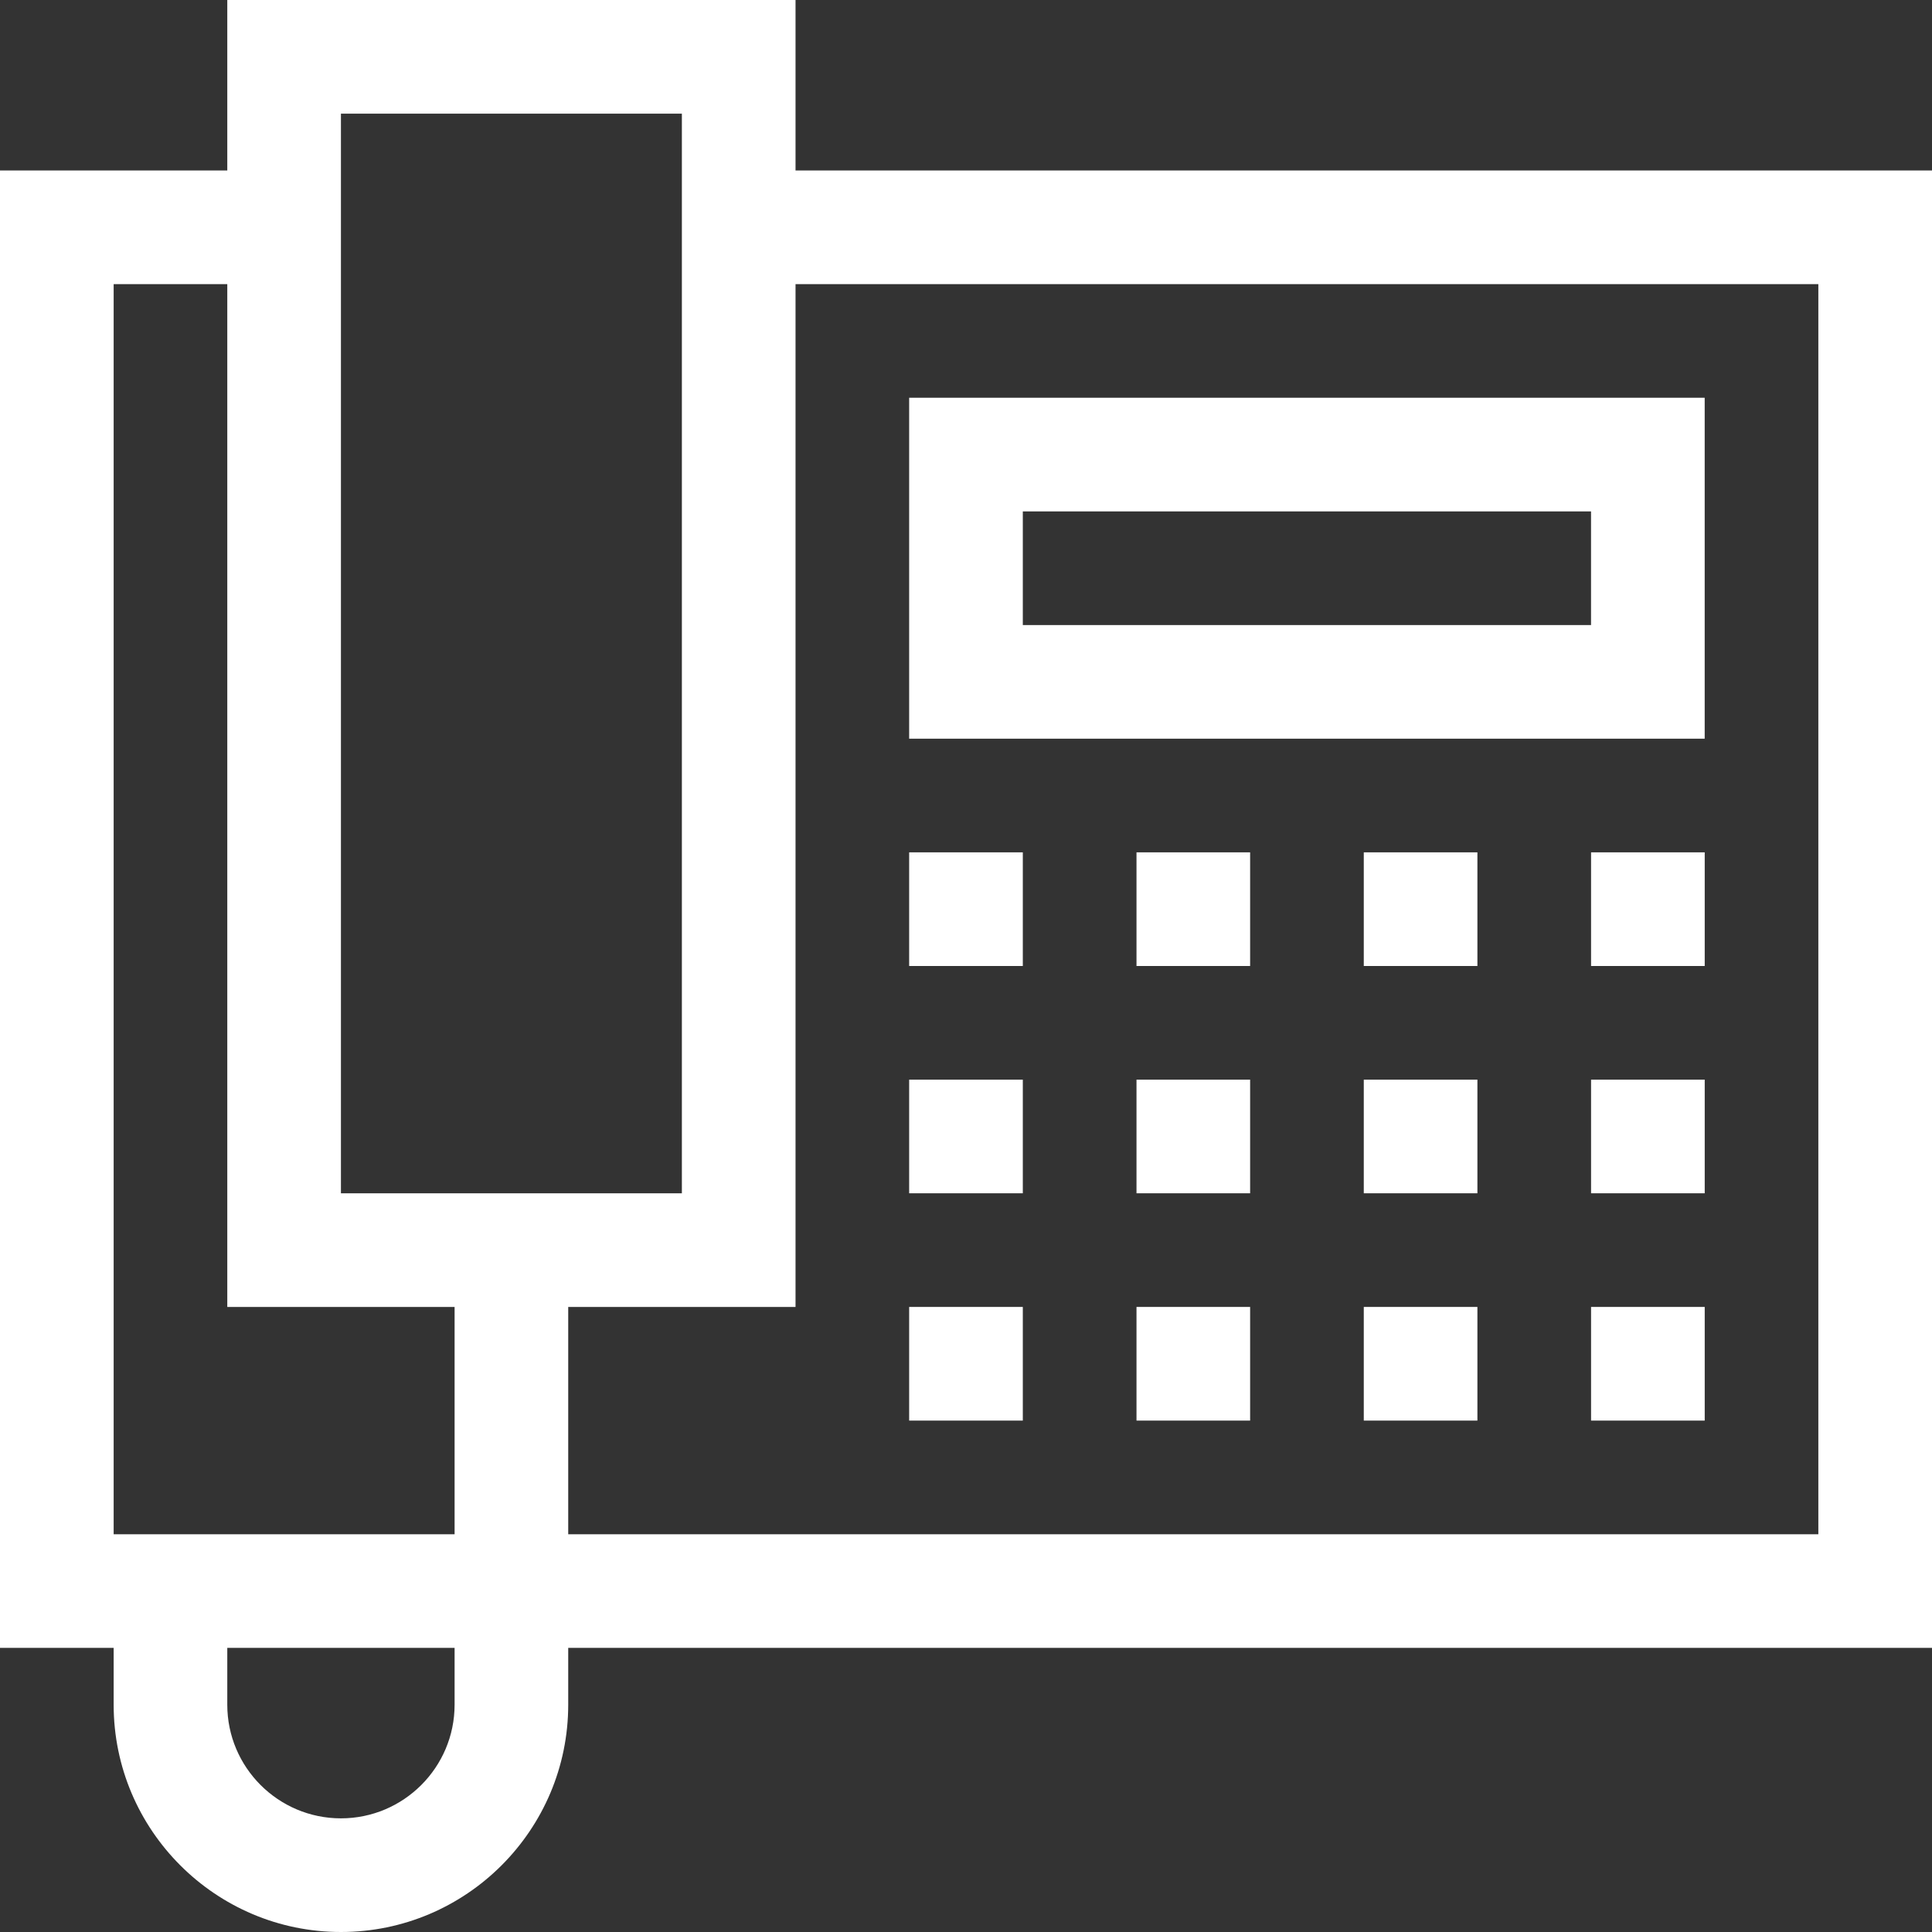 <svg width="64" height="64" viewBox="0 0 64 64" fill="none" xmlns="http://www.w3.org/2000/svg">
<rect x="0" y="0" width="64" height="64" fill="#333333" stroke="none"/>
<path d="M64 5.647H26.353V0H7.529V5.647H0V54.588H3.765V56.471C3.765 60.622 7.142 64 11.294 64C15.446 64 18.823 60.622 18.823 56.471V54.588H64V5.647ZM11.294 3.765H22.588V39.529H11.294V3.765ZM3.765 9.412H7.529V43.294H15.059V50.824H3.765V9.412ZM15.059 56.471C15.059 58.547 13.37 60.235 11.294 60.235C9.218 60.235 7.529 58.547 7.529 56.471V54.588H15.059V56.471ZM60.235 50.824H18.823V43.294H26.353V9.412H60.235V50.824Z" fill="white"/>
<path d="M56.47 13.176H30.117V24.47H56.47V13.176ZM52.705 20.706H33.882V16.941H52.705V20.706Z" fill="white"/>
<path d="M30.117 28.235H33.882V32H30.117V28.235Z" fill="white"/>
<path d="M37.648 28.235H41.412V32H37.648V28.235Z" fill="white"/>
<path d="M45.177 28.235H48.941V32H45.177V28.235Z" fill="white"/>
<path d="M52.706 28.235H56.471V32H52.706V28.235Z" fill="white"/>
<path d="M30.117 35.765H33.882V39.529H30.117V35.765Z" fill="white"/>
<path d="M37.648 35.765H41.412V39.529H37.648V35.765Z" fill="white"/>
<path d="M45.177 35.765H48.941V39.529H45.177V35.765Z" fill="white"/>
<path d="M52.706 35.765H56.471V39.529H52.706V35.765Z" fill="white"/>
<path d="M30.117 43.294H33.882V47.059H30.117V43.294Z" fill="white"/>
<path d="M37.648 43.294H41.412V47.059H37.648V43.294Z" fill="white"/>
<path d="M45.177 43.294H48.941V47.059H45.177V43.294Z" fill="white"/>
<path d="M52.706 43.294H56.471V47.059H52.706V43.294Z" fill="white"/>
</svg>
